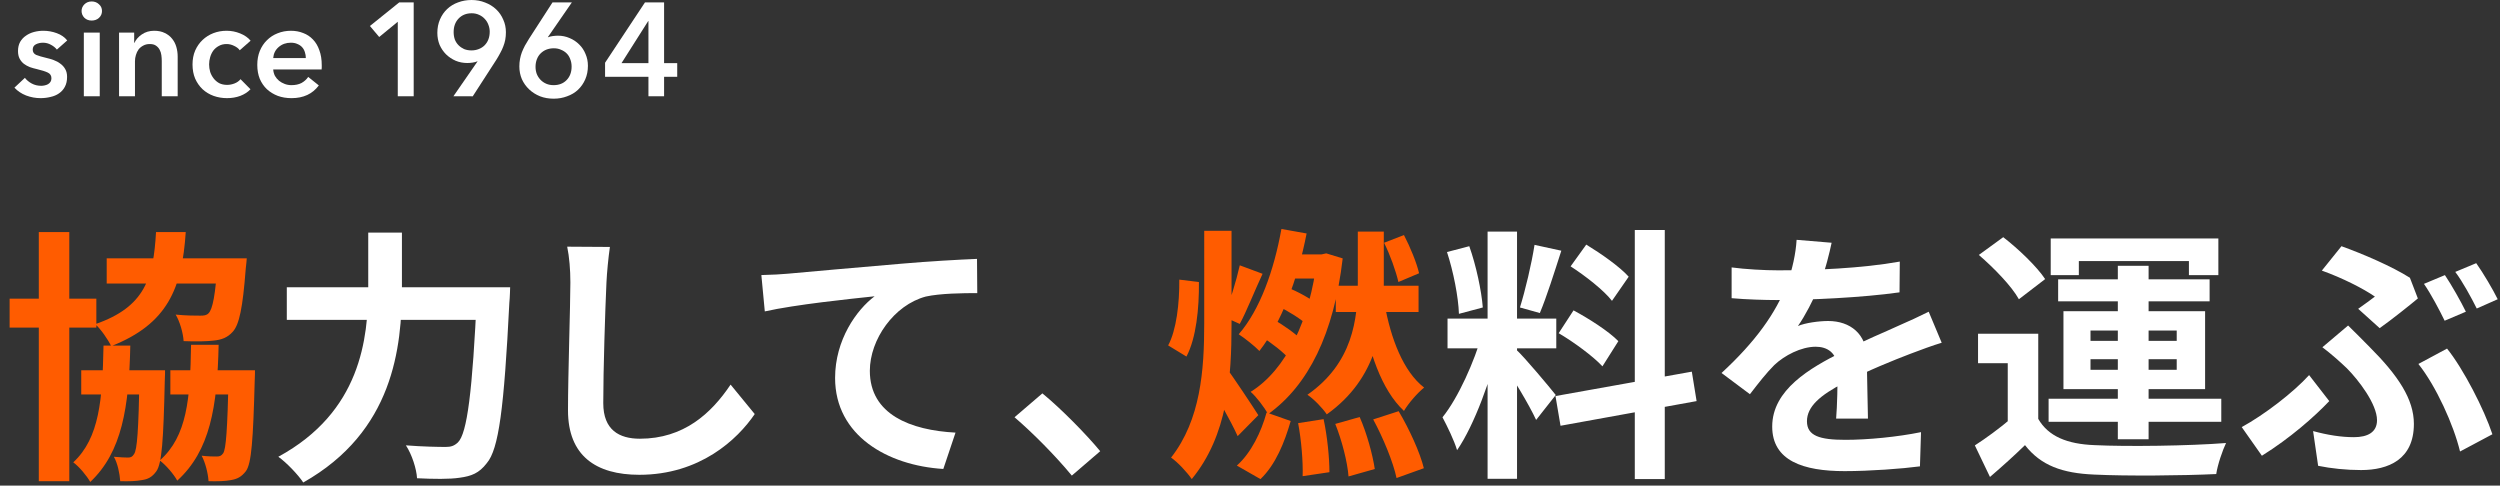 <svg fill="none" height="101" viewBox="0 0 520 101" width="520" xmlns="http://www.w3.org/2000/svg"><rect x="0" y="0" width="520" height="101" fill="#333333" stroke="none"/><g fill="#fff"><path d="m134.876 15.972h-9.021v-2.924l8.303-12.552h3.973v12.635h2.731v2.841h-2.731v4.055h-3.255zm0-11.586h-.055l-5.545 8.745h5.6z"/><path d="m118.95.497-4.994 7.228.028.028c.257-.11.579-.193.966-.248.404-.055.772-.083 1.103-.083.864 0 1.674.166 2.428.497.754.313 1.416.754 1.986 1.324.57.552 1.011 1.214 1.324 1.986.331.754.496 1.572.496 2.455 0 1.03-.183 1.968-.551 2.814s-.874 1.572-1.518 2.179c-.625.589-1.379 1.039-2.262 1.352-.864.331-1.793.497-2.786.497-1.03 0-1.977-.166-2.841-.497-.865-.349-1.619-.828-2.262-1.435-.644-.607-1.15-1.315-1.517-2.124-.35-.828-.525-1.71-.525-2.648 0-.552.046-1.067.138-1.545.092-.497.221-.966.387-1.407.183-.46.395-.92.634-1.379.257-.46.543-.938.855-1.434l4.883-7.559zm-7.559 13.407c0 .515.083 1.002.248 1.462.184.46.442.864.773 1.214.331.349.726.625 1.186.828s.975.303 1.545.303c1.121 0 2.023-.349 2.703-1.048.699-.717 1.048-1.655 1.048-2.814 0-.552-.092-1.058-.276-1.517-.165-.478-.413-.883-.744-1.214-.331-.331-.727-.589-1.187-.772-.441-.202-.937-.303-1.489-.303s-1.067.092-1.545.276c-.46.184-.864.451-1.214.8-.331.331-.588.736-.772 1.214-.184.478-.276 1.002-.276 1.572z"/><path d="m94.305 20.028 5.021-7.255-.028-.028c-.276.129-.616.221-1.021.276-.386.055-.745.083-1.076.083-.864 0-1.674-.156-2.428-.469-.754-.331-1.416-.772-1.986-1.324-.57-.57-1.021-1.232-1.352-1.986-.313-.772-.469-1.6-.469-2.483 0-1.03.184-1.968.552-2.814.368-.846.864-1.563 1.49-2.152.644-.607 1.398-1.067 2.262-1.379.883-.331 1.821-.497 2.814-.497 1.012 0 1.949.175 2.814.524.883.331 1.646.8 2.289 1.407.644.607 1.141 1.324 1.49 2.152.368.809.552 1.683.552 2.621 0 .552-.046 1.076-.138 1.572-.092.478-.23.947-.414 1.407-.165.441-.377.892-.634 1.352-.239.46-.515.938-.828 1.435l-4.883 7.559zm7.558-13.407c0-.515-.092-1.002-.276-1.462-.165-.46-.413-.864-.744-1.214-.331-.368-.727-.653-1.187-.855-.46-.221-.975-.331-1.545-.331-1.122 0-2.032.368-2.731 1.103-.68.717-1.021 1.655-1.021 2.814 0 .552.083 1.067.248 1.545.184.46.441.855.772 1.186.331.331.717.598 1.159.8.46.184.966.276 1.517.276.552 0 1.057-.092 1.517-.276.478-.184.882-.441 1.213-.772.35-.349.617-.763.8-1.241.184-.478.276-1.002.276-1.572z"/><path d="m82.737 4.524-3.862 3.172-1.931-2.29 6.097-4.91h3.007v19.531h-3.31z"/><path d="m63.613 12.083c0-.423-.064-.828-.193-1.214-.11-.386-.294-.726-.552-1.021-.257-.294-.589-.524-.993-.69-.386-.184-.846-.276-1.379-.276-.993 0-1.839.303-2.538.91-.68.588-1.058 1.352-1.131 2.29zm3.31 1.49v.441c0 .147-.009.294-.028.441h-10.069c.037.478.156.919.359 1.324.221.386.506.727.855 1.021.349.276.745.497 1.186.662.441.166.901.248 1.379.248.828 0 1.526-.147 2.096-.441.57-.313 1.039-.736 1.407-1.269l2.207 1.766c-1.306 1.766-3.2 2.648-5.683 2.648-1.03 0-1.977-.156-2.841-.469-.864-.331-1.618-.791-2.262-1.379-.625-.589-1.122-1.306-1.49-2.152-.349-.864-.524-1.839-.524-2.924 0-1.067.175-2.032.524-2.897.368-.883.864-1.628 1.49-2.234.625-.625 1.361-1.103 2.207-1.434.864-.349 1.793-.524 2.786-.524.919 0 1.766.156 2.538.469.791.294 1.471.745 2.041 1.352.57.589 1.012 1.333 1.324 2.234.331.883.497 1.922.497 3.117z"/><path d="m49.867 10.455c-.258-.368-.644-.671-1.159-.91-.515-.257-1.039-.386-1.573-.386-.607 0-1.14.129-1.6.386-.46.239-.846.561-1.159.966-.294.405-.515.864-.662 1.379-.147.496-.221 1.002-.221 1.517 0 .515.073 1.03.221 1.545.166.497.405.947.717 1.352s.699.736 1.159.993c.478.239 1.03.359 1.655.359.515 0 1.03-.101 1.545-.303.515-.202.929-.497 1.241-.883l2.069 2.096c-.552.589-1.26 1.048-2.124 1.379-.846.313-1.766.469-2.759.469-.975 0-1.903-.156-2.786-.469-.864-.313-1.628-.772-2.29-1.379-.644-.607-1.159-1.343-1.545-2.207-.368-.864-.552-1.848-.552-2.952 0-1.067.184-2.032.552-2.897.386-.864.901-1.6 1.545-2.207.644-.607 1.389-1.076 2.235-1.407.864-.331 1.784-.497 2.759-.497.975 0 1.913.184 2.814.552.92.368 1.646.874 2.179 1.517z"/><path d="m24.763 6.786h3.145v2.124h.055c.294-.662.8-1.241 1.517-1.738.736-.515 1.6-.772 2.593-.772.864 0 1.6.156 2.207.469.625.294 1.131.69 1.517 1.186.405.497.699 1.067.883 1.71.184.644.276 1.306.276 1.986v8.276h-3.31v-7.338c0-.386-.028-.791-.083-1.214s-.175-.8-.359-1.131c-.184-.349-.441-.635-.772-.855-.313-.221-.736-.331-1.269-.331s-.993.11-1.379.331c-.386.202-.708.469-.966.8-.239.331-.423.717-.552 1.159-.129.423-.193.855-.193 1.297v7.283h-3.31z"/><path d="m17.437 6.786h3.31v13.241h-3.31zm-.469-4.497c0-.533.193-.993.579-1.379.405-.405.91-.607 1.517-.607s1.113.193 1.517.579c.423.368.634.837.634 1.407 0 .57-.211 1.048-.634 1.434-.405.368-.91.552-1.517.552s-1.113-.193-1.517-.579c-.386-.405-.579-.874-.579-1.407z"/><path d="m11.828 10.317c-.294-.386-.699-.717-1.214-.993-.515-.294-1.076-.441-1.683-.441-.533 0-1.021.11-1.462.331s-.662.589-.662 1.103c0 .515.239.883.717 1.103.497.202 1.214.414 2.152.634.497.11.993.258 1.49.441.515.184.975.432 1.379.745.423.294.763.671 1.021 1.131.258.441.386.984.386 1.628 0 .809-.156 1.499-.469 2.069-.294.552-.699 1.002-1.214 1.352-.497.349-1.085.598-1.766.745-.662.166-1.352.248-2.069.248-1.03 0-2.032-.184-3.007-.552-.975-.386-1.784-.929-2.428-1.628l2.179-2.041c.368.478.846.874 1.434 1.186.589.313 1.241.469 1.959.469.239 0 .478-.028.717-.083.257-.055.487-.138.69-.248.221-.129.395-.294.524-.497.129-.202.193-.451.193-.745 0-.552-.258-.947-.772-1.186-.497-.239-1.251-.478-2.262-.717-.497-.11-.984-.248-1.462-.414-.46-.184-.874-.414-1.241-.69-.368-.294-.662-.653-.883-1.076s-.331-.947-.331-1.572c0-.736.147-1.37.441-1.903.313-.533.717-.966 1.214-1.297.497-.349 1.057-.607 1.683-.772s1.269-.248 1.931-.248c.956 0 1.885.166 2.786.497.919.331 1.646.837 2.179 1.517z"/><path d="m490.501 64.23c1.324-.938 2.703-1.931 3.476-2.538-2.373-1.655-6.842-3.917-11.035-5.407l4.083-5.076c4.579 1.655 10.483 4.193 14.235 6.566l1.655 4.303c-1.435 1.214-5.738 4.635-7.945 6.179zm-9.379 25.434c3.034.828 5.848 1.269 8.496 1.269 2.814 0 4.8-.993 4.8-3.531 0-3.366-3.862-8.386-6.289-10.814-1.38-1.324-3.311-3.034-5.076-4.359l5.351-4.524c1.656 1.655 3.09 3.034 4.469 4.469 5.959 5.959 9.214 10.869 9.214 16 0 7.393-5.296 9.6-10.979 9.6-3.09 0-6.235-.331-8.938-.883zm30.565 4.248c-1.324-5.517-4.965-13.572-8.662-18.207l5.959-3.2c3.42 4.248 7.724 12.634 9.434 17.821zm-27.2-10.483c-3.089 3.255-8.165 7.724-14.014 11.366l-4.193-5.959c4.745-2.593 10.759-7.228 14.014-10.814zm24.055-26.207c1.38 2.041 3.366 5.572 4.359 7.614l-4.414 1.876c-1.103-2.262-2.814-5.517-4.303-7.669zm6.511-2.483c1.489 2.096 3.531 5.572 4.469 7.503l-4.359 1.931c-1.159-2.317-2.924-5.572-4.469-7.614z"/><path d="m423.956 69.416v20.303h-6.345v-14.179h-6.179v-6.124zm0 17.71c2.097 3.641 6.014 5.241 11.697 5.462 6.62.331 19.696.166 27.365-.441-.717 1.49-1.765 4.524-2.041 6.455-6.897.331-18.648.441-25.379.11-6.621-.276-11.09-1.876-14.4-6.124-2.207 2.152-4.525 4.248-7.283 6.621l-3.145-6.566c2.317-1.49 5.021-3.476 7.448-5.517zm-12.358-34.097 5.075-3.696c3.145 2.428 7.007 6.124 8.718 8.717l-5.462 4.193c-1.49-2.703-5.187-6.51-8.331-9.214zm28.91 2.262h6.4v36.083h-6.4zm-5.683 19.421v2.207h17.931v-2.207zm0-5.959v2.152h17.931v-2.152zm-5.627-4.028h29.462v16.221h-29.462zm-2.649-15.117h34.869v7.614h-6.124v-2.924h-22.896v2.924h-5.849zm1.545 8.496h31.504v4.579h-31.504zm-1.986 24.828h35.917v4.8h-35.917z"/><path d="m380.977 50.492c-.442 2.041-1.159 5.297-2.704 9.269-1.158 2.704-2.758 5.848-4.303 8.055 1.489-.662 4.414-1.048 6.289-1.048 4.58 0 8.056 2.704 8.056 7.835 0 2.979.165 8.993.22 12.469h-6.62c.22-2.593.331-7.283.275-10.262 0-3.531-2.206-4.69-4.524-4.69-3.034 0-6.51 1.821-8.607 3.807-1.655 1.655-3.2 3.641-5.075 6.069l-5.904-4.414c7.062-6.51 11.31-12.469 13.628-18.538 1.103-2.979 1.82-6.345 1.986-9.159zm-20.8 5.131c2.813.386 6.896.607 9.71.607 7.283 0 17.269-.386 25.269-1.821l-.055 6.4c-7.78 1.103-18.869 1.6-25.6 1.6-2.262 0-6.29-.11-9.324-.386zm43.696 15.669c-1.71.496-4.689 1.6-6.565 2.317-3.587 1.379-8.552 3.365-13.738 6.014-5.021 2.593-7.724 4.965-7.724 8s2.648 3.862 8 3.862c4.689 0 10.869-.607 15.724-1.6l-.221 7.117c-3.697.496-10.428.993-15.669.993-8.607 0-15.062-2.152-15.062-9.269 0-7.669 7.89-12.193 14.51-15.503 5.076-2.648 8.552-3.972 11.862-5.517 2.152-.938 4.083-1.821 6.18-2.869z"/><path d="m309.418 48.175h6.124v51.421h-6.124zm-8.331 18.097h22.621v6.179h-22.621zm7.172 3.31 3.642 1.766c-1.766 7.393-5.187 16.993-8.828 22.29-.607-2.041-2.041-4.965-3.034-6.841 3.31-4.083 6.675-11.752 8.22-17.214zm7.173 3.2c1.6 1.435 6.951 7.835 8.165 9.379l-4.083 5.186c-1.434-3.145-5.131-9.269-7.117-11.972zm-14.455-20.359 4.634-1.214c1.434 4.028 2.538 9.269 2.814 12.745l-4.966 1.324c-.11-3.476-1.158-8.828-2.482-12.855zm18.206-1.49 5.573 1.214c-1.435 4.469-3.09 9.71-4.469 12.966l-4.138-1.159c1.103-3.531 2.428-9.103 3.034-13.021zm20.856-3.09h6.234v51.807h-6.234zm-16.497 34.538 28.359-5.076.993 6.124-28.304 5.131zm3.145-26.979 3.255-4.524c3.09 1.876 7.007 4.634 8.828 6.676l-3.476 5.021c-1.655-2.152-5.517-5.186-8.607-7.172zm-2.483 13.903 3.09-4.745c3.2 1.71 7.338 4.359 9.324 6.4l-3.31 5.241c-1.876-2.041-5.904-5.021-9.104-6.897z"/></g><path d="m277.846 59.43h17.214v5.462h-17.214zm-9.766-6.51h7.504v5.021h-8.993zm5.849 0h.938l.993-.221 3.421 1.048c-1.821 15.669-7.118 26.372-15.504 32.386-.828-1.435-2.428-3.586-3.641-4.635 7.338-4.524 12.358-14.952 13.793-27.531zm14.069 10.317c1.269 7.117 3.862 14.014 8.22 17.379-1.379 1.103-3.255 3.255-4.193 4.855-4.744-4.414-7.393-12.524-8.827-21.186zm-24.552 22.566 5.021 1.766c-1.269 4.414-3.145 9.103-6.29 12.083l-4.91-2.814c2.979-2.648 5.076-7.007 6.179-11.034zm2.372-22.124 1.876-3.917c2.262.883 4.966 2.372 6.29 3.531l-1.931 4.414c-1.324-1.269-4.028-2.979-6.235-4.028zm-3.586 6.234 2.483-3.586c2.207 1.269 4.91 3.145 6.234 4.579l-2.593 3.972c-1.269-1.545-3.917-3.586-6.124-4.965zm23.393 17.324 5.297-1.71c2.207 3.697 4.469 8.662 5.241 11.862l-5.682 2.041c-.663-3.2-2.759-8.331-4.856-12.193zm2.262-36.745 4.138-1.6c1.324 2.538 2.649 5.793 3.145 7.945l-4.303 1.821c-.497-2.207-1.711-5.628-2.98-8.166zm-17.875 37.517 5.296-.828c.773 3.531 1.214 8.055 1.214 11.034l-5.573.828c.111-2.924-.275-7.559-.937-11.034zm7.724.166 5.076-1.435c1.489 3.365 2.703 7.835 3.144 10.814l-5.462 1.545c-.22-2.979-1.379-7.503-2.758-10.924zm-27.256-40.166h5.683v19.31c0 11.31-.772 23.172-8.276 32.331-.938-1.379-2.924-3.531-4.303-4.469 6.179-7.89 6.896-18.262 6.896-27.862zm-5.186 10.152 4.083.497c.055 5.462-.552 11.641-2.593 15.503l-3.807-2.317c1.71-3.145 2.372-8.773 2.317-13.683zm12.58-2.979 4.744 1.766c-1.655 3.531-3.31 7.779-4.744 10.428l-3.311-1.49c1.214-2.924 2.593-7.503 3.311-10.703zm-2.704 21.462c1.214 1.545 5.628 8.221 6.566 9.71l-4.304 4.359c-1.379-3.09-4.579-8.717-6.234-11.31zm27.255-28.469h5.407v10.593c0 9.103-1.269 19.862-11.862 27.421-.827-1.269-2.703-3.2-4.027-4.083 9.434-6.566 10.482-15.724 10.482-23.393zm-15.889-.552 5.241.938c-1.876 9.655-5.296 18.648-9.821 24.441-.882-.938-3.089-2.704-4.303-3.476 4.414-5.076 7.338-13.296 8.883-21.903z" fill="#ff5c00"/><path d="m222.938 98.924c-3.365-4.083-8.055-8.828-11.917-12.138l5.793-4.965c3.917 3.2 9.214 8.607 12.028 12.028z" fill="#fff"/><path d="m158.362 57.214c2.152-.055 4.358-.166 5.407-.276 4.634-.441 13.682-1.214 23.834-2.096 5.683-.497 11.697-.828 15.614-.993l.055 7.117c-2.979 0-7.724.055-10.703.717-6.621 1.766-11.642 8.938-11.642 15.448 0 9.104 8.497 12.359 17.821 12.855l-2.538 7.559c-11.586-.717-22.51-6.952-22.51-18.924 0-7.945 4.469-14.179 8.22-16.993-5.186.552-16.441 1.71-22.841 3.145z" fill="#fff"/><path d="m126.86 51.365c-.331 2.317-.607 5.186-.717 7.393-.276 5.959-.663 18.262-.663 25.103 0 5.572 3.311 7.393 7.614 7.393 9.104 0 14.842-5.241 18.869-11.255l5.021 6.124c-3.586 5.296-11.421 12.634-24 12.634-9.048 0-14.841-3.972-14.841-13.407 0-7.393.496-21.848.496-26.593 0-2.648-.221-5.297-.662-7.448z" fill="#fff"/><path d="m59.655 59.752h42.262v6.786h-42.262zm39.559 0h6.896s-.055 2.262-.165 3.2c-1.104 22.069-2.207 30.455-4.69 33.379-1.6 2.097-3.2 2.704-5.627 3.034-2.097.331-5.517.276-8.883.11-.11-1.931-1.048-4.91-2.317-6.841 3.531.276 6.786.331 8.276.331 1.103 0 1.766-.221 2.538-.938 1.931-1.876 3.034-10.593 3.972-30.952zm-22.621-11.366h7.007v11.366c0 12.524-1.766 30.014-20.524 40.607-1.048-1.601-3.531-4.194-5.186-5.352 17.159-9.324 18.703-24.607 18.703-35.255z" fill="#fff"/><path d="m35.434 77.021h14.069v5.021h-14.069zm-13.241-23.283h24.221v5.241h-24.221zm-5.296 23.283h13.903v5.021h-13.903zm-14.897-14.896h18.041v6.014h-18.041zm6.069-13.848h6.345v51.807h-6.345zm20.966 28.745h5.296s0 1.49-.055 2.152c-.276 12.469-.607 17.269-1.766 18.869-.883 1.214-1.766 1.655-3.034 1.821-1.103.221-2.704.276-4.469.221-.11-1.6-.552-3.752-1.324-5.076 1.324.11 2.262.166 2.924.166.607 0 .938-.166 1.269-.717.662-.883.938-4.91 1.159-16.497zm18.538 0h5.462s0 1.545-.055 2.207c-.331 12.303-.662 17.159-1.821 18.759-.938 1.214-1.821 1.655-3.145 1.876-1.103.221-2.814.276-4.635.221-.11-1.655-.662-3.862-1.435-5.297 1.379.166 2.483.166 3.145.166.552 0 .938-.11 1.324-.662.607-.883.883-4.855 1.159-16.331zm-2.317-23.283h6.069s-.11 1.49-.221 2.262c-.607 7.945-1.324 11.531-2.703 13.021-1.103 1.214-2.317 1.655-3.972 1.821-1.324.166-3.697.221-6.234.11-.11-1.71-.772-4.027-1.655-5.517 2.097.221 4.193.221 5.131.221.772 0 1.269-.055 1.71-.497.828-.828 1.435-3.696 1.876-10.648zm-12.8-5.462h6.179c-.772 11.697-3.752 19.09-15.504 23.724-.662-1.379-2.152-3.531-3.31-4.579 10.372-3.586 12.083-9.6 12.634-19.145zm-10.924 23.614h5.572c-.276 12.8-1.71 22.124-8.331 28.358-.717-1.269-2.262-3.144-3.531-4.082 5.462-5.076 6.069-13.076 6.29-24.276zm18.207-.166h5.738c-.276 12.91-1.766 22.014-8.607 28.248-.717-1.324-2.372-3.255-3.641-4.193 5.683-5.021 6.345-12.855 6.51-24.055z" fill="#ff5c00"/></svg>